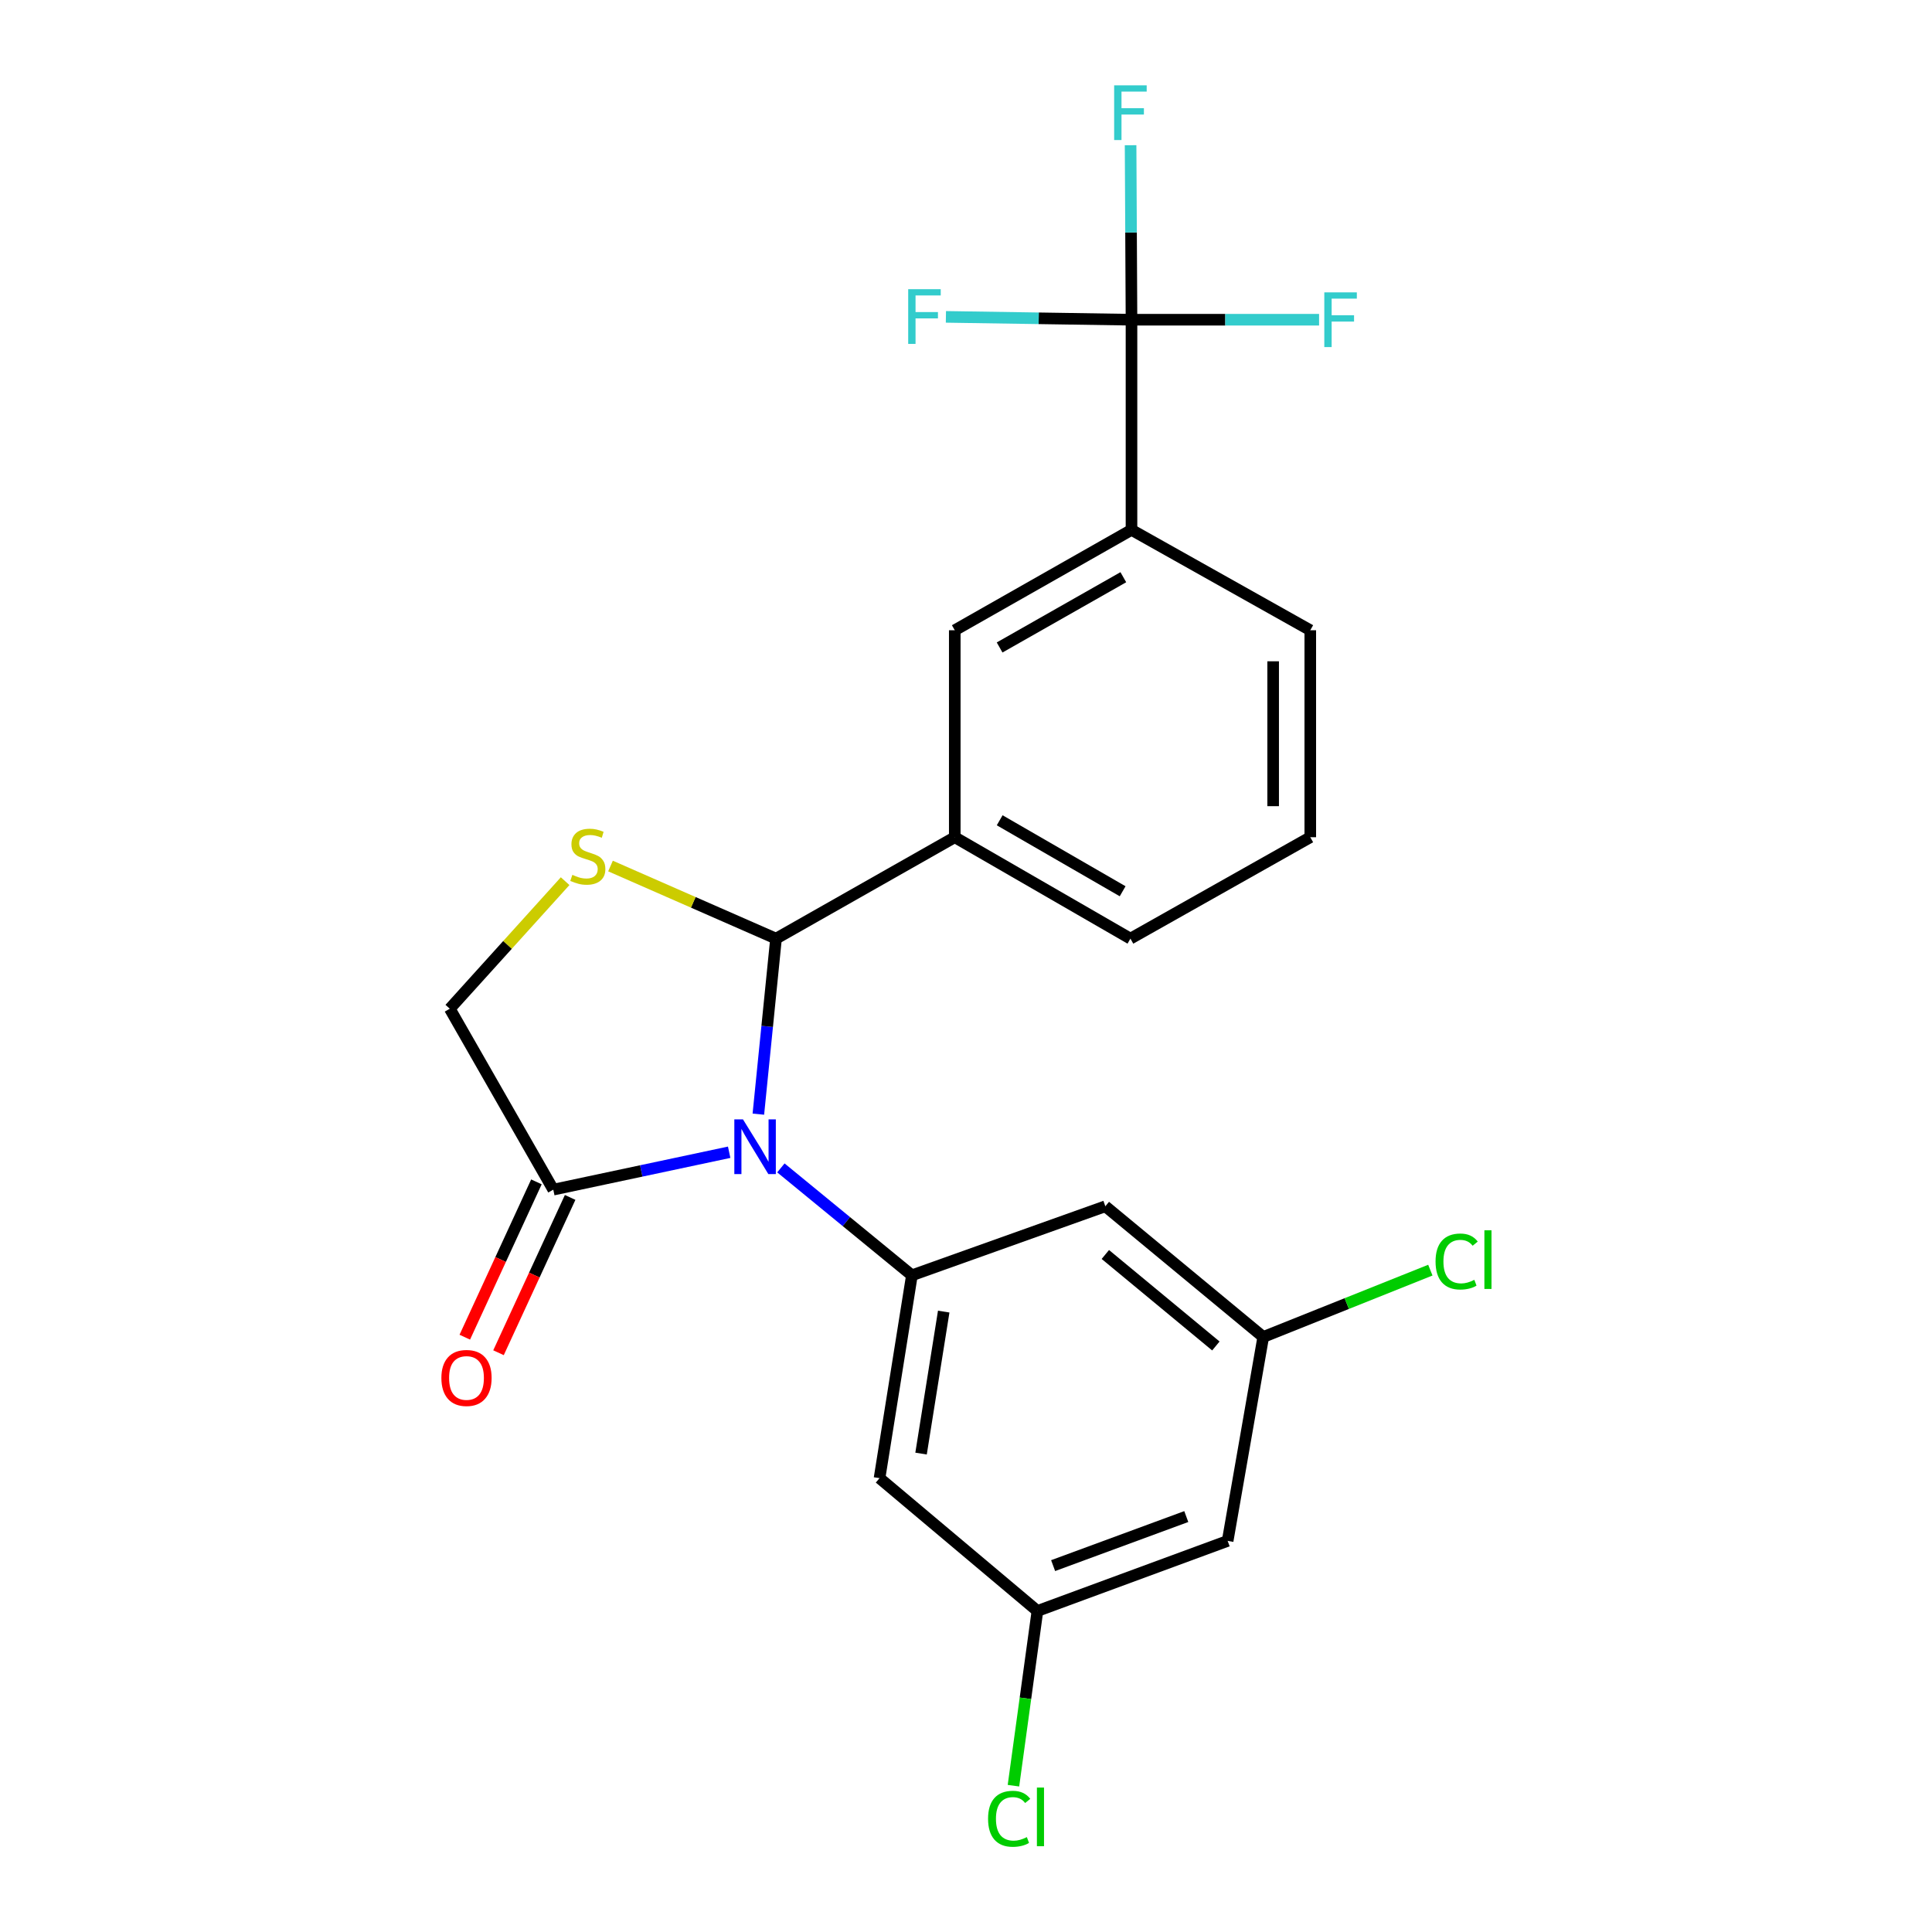 <?xml version='1.0' encoding='iso-8859-1'?>
<svg version='1.1' baseProfile='full'
              xmlns='http://www.w3.org/2000/svg'
                      xmlns:rdkit='http://www.rdkit.org/xml'
                      xmlns:xlink='http://www.w3.org/1999/xlink'
                  xml:space='preserve'
width='1000px' height='1000px' viewBox='0 0 1000 1000'>
<!-- END OF HEADER -->
<rect style='opacity:1.0;fill:#FFFFFF;stroke:none' width='1000' height='1000' x='0' y='0'> </rect>
<path class='bond-0' d='M 392.524,576.682 L 397.094,531.258' style='fill:none;fill-rule:evenodd;stroke:#0000FF;stroke-width:6px;stroke-linecap:butt;stroke-linejoin:miter;stroke-opacity:1' />
<path class='bond-0' d='M 397.094,531.258 L 401.665,485.834' style='fill:none;fill-rule:evenodd;stroke:#000000;stroke-width:6px;stroke-linecap:butt;stroke-linejoin:miter;stroke-opacity:1' />
<path class='bond-1' d='M 404.191,604.506 L 438.094,632.304' style='fill:none;fill-rule:evenodd;stroke:#0000FF;stroke-width:6px;stroke-linecap:butt;stroke-linejoin:miter;stroke-opacity:1' />
<path class='bond-1' d='M 438.094,632.304 L 471.998,660.102' style='fill:none;fill-rule:evenodd;stroke:#000000;stroke-width:6px;stroke-linecap:butt;stroke-linejoin:miter;stroke-opacity:1' />
<path class='bond-3' d='M 377.418,596.4 L 331.899,606.079' style='fill:none;fill-rule:evenodd;stroke:#0000FF;stroke-width:6px;stroke-linecap:butt;stroke-linejoin:miter;stroke-opacity:1' />
<path class='bond-3' d='M 331.899,606.079 L 286.38,615.758' style='fill:none;fill-rule:evenodd;stroke:#000000;stroke-width:6px;stroke-linecap:butt;stroke-linejoin:miter;stroke-opacity:1' />
<path class='bond-2' d='M 401.665,485.834 L 358.829,467.043' style='fill:none;fill-rule:evenodd;stroke:#000000;stroke-width:6px;stroke-linecap:butt;stroke-linejoin:miter;stroke-opacity:1' />
<path class='bond-2' d='M 358.829,467.043 L 315.993,448.252' style='fill:none;fill-rule:evenodd;stroke:#CCCC00;stroke-width:6px;stroke-linecap:butt;stroke-linejoin:miter;stroke-opacity:1' />
<path class='bond-5' d='M 401.665,485.834 L 494.186,433.343' style='fill:none;fill-rule:evenodd;stroke:#000000;stroke-width:6px;stroke-linecap:butt;stroke-linejoin:miter;stroke-opacity:1' />
<path class='bond-7' d='M 471.998,660.102 L 455.245,765.094' style='fill:none;fill-rule:evenodd;stroke:#000000;stroke-width:6px;stroke-linecap:butt;stroke-linejoin:miter;stroke-opacity:1' />
<path class='bond-7' d='M 488.464,678.879 L 476.737,752.373' style='fill:none;fill-rule:evenodd;stroke:#000000;stroke-width:6px;stroke-linecap:butt;stroke-linejoin:miter;stroke-opacity:1' />
<path class='bond-8' d='M 471.998,660.102 L 572.121,624.364' style='fill:none;fill-rule:evenodd;stroke:#000000;stroke-width:6px;stroke-linecap:butt;stroke-linejoin:miter;stroke-opacity:1' />
<path class='bond-23' d='M 292.511,456.09 L 262.661,489.103' style='fill:none;fill-rule:evenodd;stroke:#CCCC00;stroke-width:6px;stroke-linecap:butt;stroke-linejoin:miter;stroke-opacity:1' />
<path class='bond-23' d='M 262.661,489.103 L 232.81,522.116' style='fill:none;fill-rule:evenodd;stroke:#000000;stroke-width:6px;stroke-linecap:butt;stroke-linejoin:miter;stroke-opacity:1' />
<path class='bond-10' d='M 286.38,615.758 L 232.81,522.116' style='fill:none;fill-rule:evenodd;stroke:#000000;stroke-width:6px;stroke-linecap:butt;stroke-linejoin:miter;stroke-opacity:1' />
<path class='bond-14' d='M 277.653,611.733 L 259.114,651.927' style='fill:none;fill-rule:evenodd;stroke:#000000;stroke-width:6px;stroke-linecap:butt;stroke-linejoin:miter;stroke-opacity:1' />
<path class='bond-14' d='M 259.114,651.927 L 240.575,692.121' style='fill:none;fill-rule:evenodd;stroke:#FF0000;stroke-width:6px;stroke-linecap:butt;stroke-linejoin:miter;stroke-opacity:1' />
<path class='bond-14' d='M 295.106,619.783 L 276.567,659.977' style='fill:none;fill-rule:evenodd;stroke:#000000;stroke-width:6px;stroke-linecap:butt;stroke-linejoin:miter;stroke-opacity:1' />
<path class='bond-14' d='M 276.567,659.977 L 258.027,700.171' style='fill:none;fill-rule:evenodd;stroke:#FF0000;stroke-width:6px;stroke-linecap:butt;stroke-linejoin:miter;stroke-opacity:1' />
<path class='bond-4' d='M 585.66,165.487 L 585.66,274.259' style='fill:none;fill-rule:evenodd;stroke:#000000;stroke-width:6px;stroke-linecap:butt;stroke-linejoin:miter;stroke-opacity:1' />
<path class='bond-15' d='M 585.66,165.487 L 537.63,164.75' style='fill:none;fill-rule:evenodd;stroke:#000000;stroke-width:6px;stroke-linecap:butt;stroke-linejoin:miter;stroke-opacity:1' />
<path class='bond-15' d='M 537.63,164.75 L 489.6,164.013' style='fill:none;fill-rule:evenodd;stroke:#33CCCC;stroke-width:6px;stroke-linecap:butt;stroke-linejoin:miter;stroke-opacity:1' />
<path class='bond-16' d='M 585.66,165.487 L 634.206,165.487' style='fill:none;fill-rule:evenodd;stroke:#000000;stroke-width:6px;stroke-linecap:butt;stroke-linejoin:miter;stroke-opacity:1' />
<path class='bond-16' d='M 634.206,165.487 L 682.751,165.487' style='fill:none;fill-rule:evenodd;stroke:#33CCCC;stroke-width:6px;stroke-linecap:butt;stroke-linejoin:miter;stroke-opacity:1' />
<path class='bond-17' d='M 585.66,165.487 L 585.426,120.326' style='fill:none;fill-rule:evenodd;stroke:#000000;stroke-width:6px;stroke-linecap:butt;stroke-linejoin:miter;stroke-opacity:1' />
<path class='bond-17' d='M 585.426,120.326 L 585.192,75.166' style='fill:none;fill-rule:evenodd;stroke:#33CCCC;stroke-width:6px;stroke-linecap:butt;stroke-linejoin:miter;stroke-opacity:1' />
<path class='bond-9' d='M 494.186,433.343 L 494.186,326.215' style='fill:none;fill-rule:evenodd;stroke:#000000;stroke-width:6px;stroke-linecap:butt;stroke-linejoin:miter;stroke-opacity:1' />
<path class='bond-20' d='M 494.186,433.343 L 585.105,485.834' style='fill:none;fill-rule:evenodd;stroke:#000000;stroke-width:6px;stroke-linecap:butt;stroke-linejoin:miter;stroke-opacity:1' />
<path class='bond-20' d='M 517.433,424.572 L 581.076,461.315' style='fill:none;fill-rule:evenodd;stroke:#000000;stroke-width:6px;stroke-linecap:butt;stroke-linejoin:miter;stroke-opacity:1' />
<path class='bond-6' d='M 585.66,274.259 L 494.186,326.215' style='fill:none;fill-rule:evenodd;stroke:#000000;stroke-width:6px;stroke-linecap:butt;stroke-linejoin:miter;stroke-opacity:1' />
<path class='bond-6' d='M 581.431,298.764 L 517.399,335.134' style='fill:none;fill-rule:evenodd;stroke:#000000;stroke-width:6px;stroke-linecap:butt;stroke-linejoin:miter;stroke-opacity:1' />
<path class='bond-25' d='M 585.66,274.259 L 678.202,326.215' style='fill:none;fill-rule:evenodd;stroke:#000000;stroke-width:6px;stroke-linecap:butt;stroke-linejoin:miter;stroke-opacity:1' />
<path class='bond-12' d='M 455.245,765.094 L 536.97,833.835' style='fill:none;fill-rule:evenodd;stroke:#000000;stroke-width:6px;stroke-linecap:butt;stroke-linejoin:miter;stroke-opacity:1' />
<path class='bond-11' d='M 572.121,624.364 L 653.847,692.017' style='fill:none;fill-rule:evenodd;stroke:#000000;stroke-width:6px;stroke-linecap:butt;stroke-linejoin:miter;stroke-opacity:1' />
<path class='bond-11' d='M 572.124,649.317 L 629.332,696.674' style='fill:none;fill-rule:evenodd;stroke:#000000;stroke-width:6px;stroke-linecap:butt;stroke-linejoin:miter;stroke-opacity:1' />
<path class='bond-13' d='M 653.847,692.017 L 635.428,797.564' style='fill:none;fill-rule:evenodd;stroke:#000000;stroke-width:6px;stroke-linecap:butt;stroke-linejoin:miter;stroke-opacity:1' />
<path class='bond-19' d='M 653.847,692.017 L 697.095,674.719' style='fill:none;fill-rule:evenodd;stroke:#000000;stroke-width:6px;stroke-linecap:butt;stroke-linejoin:miter;stroke-opacity:1' />
<path class='bond-19' d='M 697.095,674.719 L 740.343,657.422' style='fill:none;fill-rule:evenodd;stroke:#00CC00;stroke-width:6px;stroke-linecap:butt;stroke-linejoin:miter;stroke-opacity:1' />
<path class='bond-18' d='M 536.97,833.835 L 530.765,879.052' style='fill:none;fill-rule:evenodd;stroke:#000000;stroke-width:6px;stroke-linecap:butt;stroke-linejoin:miter;stroke-opacity:1' />
<path class='bond-18' d='M 530.765,879.052 L 524.559,924.269' style='fill:none;fill-rule:evenodd;stroke:#00CC00;stroke-width:6px;stroke-linecap:butt;stroke-linejoin:miter;stroke-opacity:1' />
<path class='bond-24' d='M 536.97,833.835 L 635.428,797.564' style='fill:none;fill-rule:evenodd;stroke:#000000;stroke-width:6px;stroke-linecap:butt;stroke-linejoin:miter;stroke-opacity:1' />
<path class='bond-24' d='M 545.095,810.36 L 614.015,784.97' style='fill:none;fill-rule:evenodd;stroke:#000000;stroke-width:6px;stroke-linecap:butt;stroke-linejoin:miter;stroke-opacity:1' />
<path class='bond-22' d='M 585.105,485.834 L 678.202,433.343' style='fill:none;fill-rule:evenodd;stroke:#000000;stroke-width:6px;stroke-linecap:butt;stroke-linejoin:miter;stroke-opacity:1' />
<path class='bond-21' d='M 678.202,326.215 L 678.202,433.343' style='fill:none;fill-rule:evenodd;stroke:#000000;stroke-width:6px;stroke-linecap:butt;stroke-linejoin:miter;stroke-opacity:1' />
<path class='bond-21' d='M 658.982,342.284 L 658.982,417.274' style='fill:none;fill-rule:evenodd;stroke:#000000;stroke-width:6px;stroke-linecap:butt;stroke-linejoin:miter;stroke-opacity:1' />
<path  class='atom-0' d='M 384.567 579.389
L 393.847 594.389
Q 394.767 595.869, 396.247 598.549
Q 397.727 601.229, 397.807 601.389
L 397.807 579.389
L 401.567 579.389
L 401.567 607.709
L 397.687 607.709
L 387.727 591.309
Q 386.567 589.389, 385.327 587.189
Q 384.127 584.989, 383.767 584.309
L 383.767 607.709
L 380.087 607.709
L 380.087 579.389
L 384.567 579.389
' fill='#0000FF'/>
<path  class='atom-3' d='M 296.254 452.822
Q 296.574 452.942, 297.894 453.502
Q 299.214 454.062, 300.654 454.422
Q 302.134 454.742, 303.574 454.742
Q 306.254 454.742, 307.814 453.462
Q 309.374 452.142, 309.374 449.862
Q 309.374 448.302, 308.574 447.342
Q 307.814 446.382, 306.614 445.862
Q 305.414 445.342, 303.414 444.742
Q 300.894 443.982, 299.374 443.262
Q 297.894 442.542, 296.814 441.022
Q 295.774 439.502, 295.774 436.942
Q 295.774 433.382, 298.174 431.182
Q 300.614 428.982, 305.414 428.982
Q 308.694 428.982, 312.414 430.542
L 311.494 433.622
Q 308.094 432.222, 305.534 432.222
Q 302.774 432.222, 301.254 433.382
Q 299.734 434.502, 299.774 436.462
Q 299.774 437.982, 300.534 438.902
Q 301.334 439.822, 302.454 440.342
Q 303.614 440.862, 305.534 441.462
Q 308.094 442.262, 309.614 443.062
Q 311.134 443.862, 312.214 445.502
Q 313.334 447.102, 313.334 449.862
Q 313.334 453.782, 310.694 455.902
Q 308.094 457.982, 303.734 457.982
Q 301.214 457.982, 299.294 457.422
Q 297.414 456.902, 295.174 455.982
L 296.254 452.822
' fill='#CCCC00'/>
<path  class='atom-15' d='M 228.459 713.227
Q 228.459 706.427, 231.819 702.627
Q 235.179 698.827, 241.459 698.827
Q 247.739 698.827, 251.099 702.627
Q 254.459 706.427, 254.459 713.227
Q 254.459 720.107, 251.059 724.027
Q 247.659 727.907, 241.459 727.907
Q 235.219 727.907, 231.819 724.027
Q 228.459 720.147, 228.459 713.227
M 241.459 724.707
Q 245.779 724.707, 248.099 721.827
Q 250.459 718.907, 250.459 713.227
Q 250.459 707.667, 248.099 704.867
Q 245.779 702.027, 241.459 702.027
Q 237.139 702.027, 234.779 704.827
Q 232.459 707.627, 232.459 713.227
Q 232.459 718.947, 234.779 721.827
Q 237.139 724.707, 241.459 724.707
' fill='#FF0000'/>
<path  class='atom-16' d='M 470.08 149.682
L 486.92 149.682
L 486.92 152.922
L 473.88 152.922
L 473.88 161.522
L 485.48 161.522
L 485.48 164.802
L 473.88 164.802
L 473.88 178.002
L 470.08 178.002
L 470.08 149.682
' fill='#33CCCC'/>
<path  class='atom-17' d='M 685.457 151.327
L 702.297 151.327
L 702.297 154.567
L 689.257 154.567
L 689.257 163.167
L 700.857 163.167
L 700.857 166.447
L 689.257 166.447
L 689.257 179.647
L 685.457 179.647
L 685.457 151.327
' fill='#33CCCC'/>
<path  class='atom-18' d='M 576.685 44.167
L 593.525 44.167
L 593.525 47.407
L 580.485 47.407
L 580.485 56.007
L 592.085 56.007
L 592.085 59.287
L 580.485 59.287
L 580.485 72.487
L 576.685 72.487
L 576.685 44.167
' fill='#33CCCC'/>
<path  class='atom-19' d='M 511.422 941.399
Q 511.422 934.359, 514.702 930.679
Q 518.022 926.959, 524.302 926.959
Q 530.142 926.959, 533.262 931.079
L 530.622 933.239
Q 528.342 930.239, 524.302 930.239
Q 520.022 930.239, 517.742 933.119
Q 515.502 935.959, 515.502 941.399
Q 515.502 946.999, 517.822 949.879
Q 520.182 952.759, 524.742 952.759
Q 527.862 952.759, 531.502 950.879
L 532.622 953.879
Q 531.142 954.839, 528.902 955.399
Q 526.662 955.959, 524.182 955.959
Q 518.022 955.959, 514.702 952.199
Q 511.422 948.439, 511.422 941.399
' fill='#00CC00'/>
<path  class='atom-19' d='M 536.702 925.239
L 540.382 925.239
L 540.382 955.599
L 536.702 955.599
L 536.702 925.239
' fill='#00CC00'/>
<path  class='atom-20' d='M 743.039 652.956
Q 743.039 645.916, 746.319 642.236
Q 749.639 638.516, 755.919 638.516
Q 761.759 638.516, 764.879 642.636
L 762.239 644.796
Q 759.959 641.796, 755.919 641.796
Q 751.639 641.796, 749.359 644.676
Q 747.119 647.516, 747.119 652.956
Q 747.119 658.556, 749.439 661.436
Q 751.799 664.316, 756.359 664.316
Q 759.479 664.316, 763.119 662.436
L 764.239 665.436
Q 762.759 666.396, 760.519 666.956
Q 758.279 667.516, 755.799 667.516
Q 749.639 667.516, 746.319 663.756
Q 743.039 659.996, 743.039 652.956
' fill='#00CC00'/>
<path  class='atom-20' d='M 768.319 636.796
L 771.999 636.796
L 771.999 667.156
L 768.319 667.156
L 768.319 636.796
' fill='#00CC00'/>
</svg>
